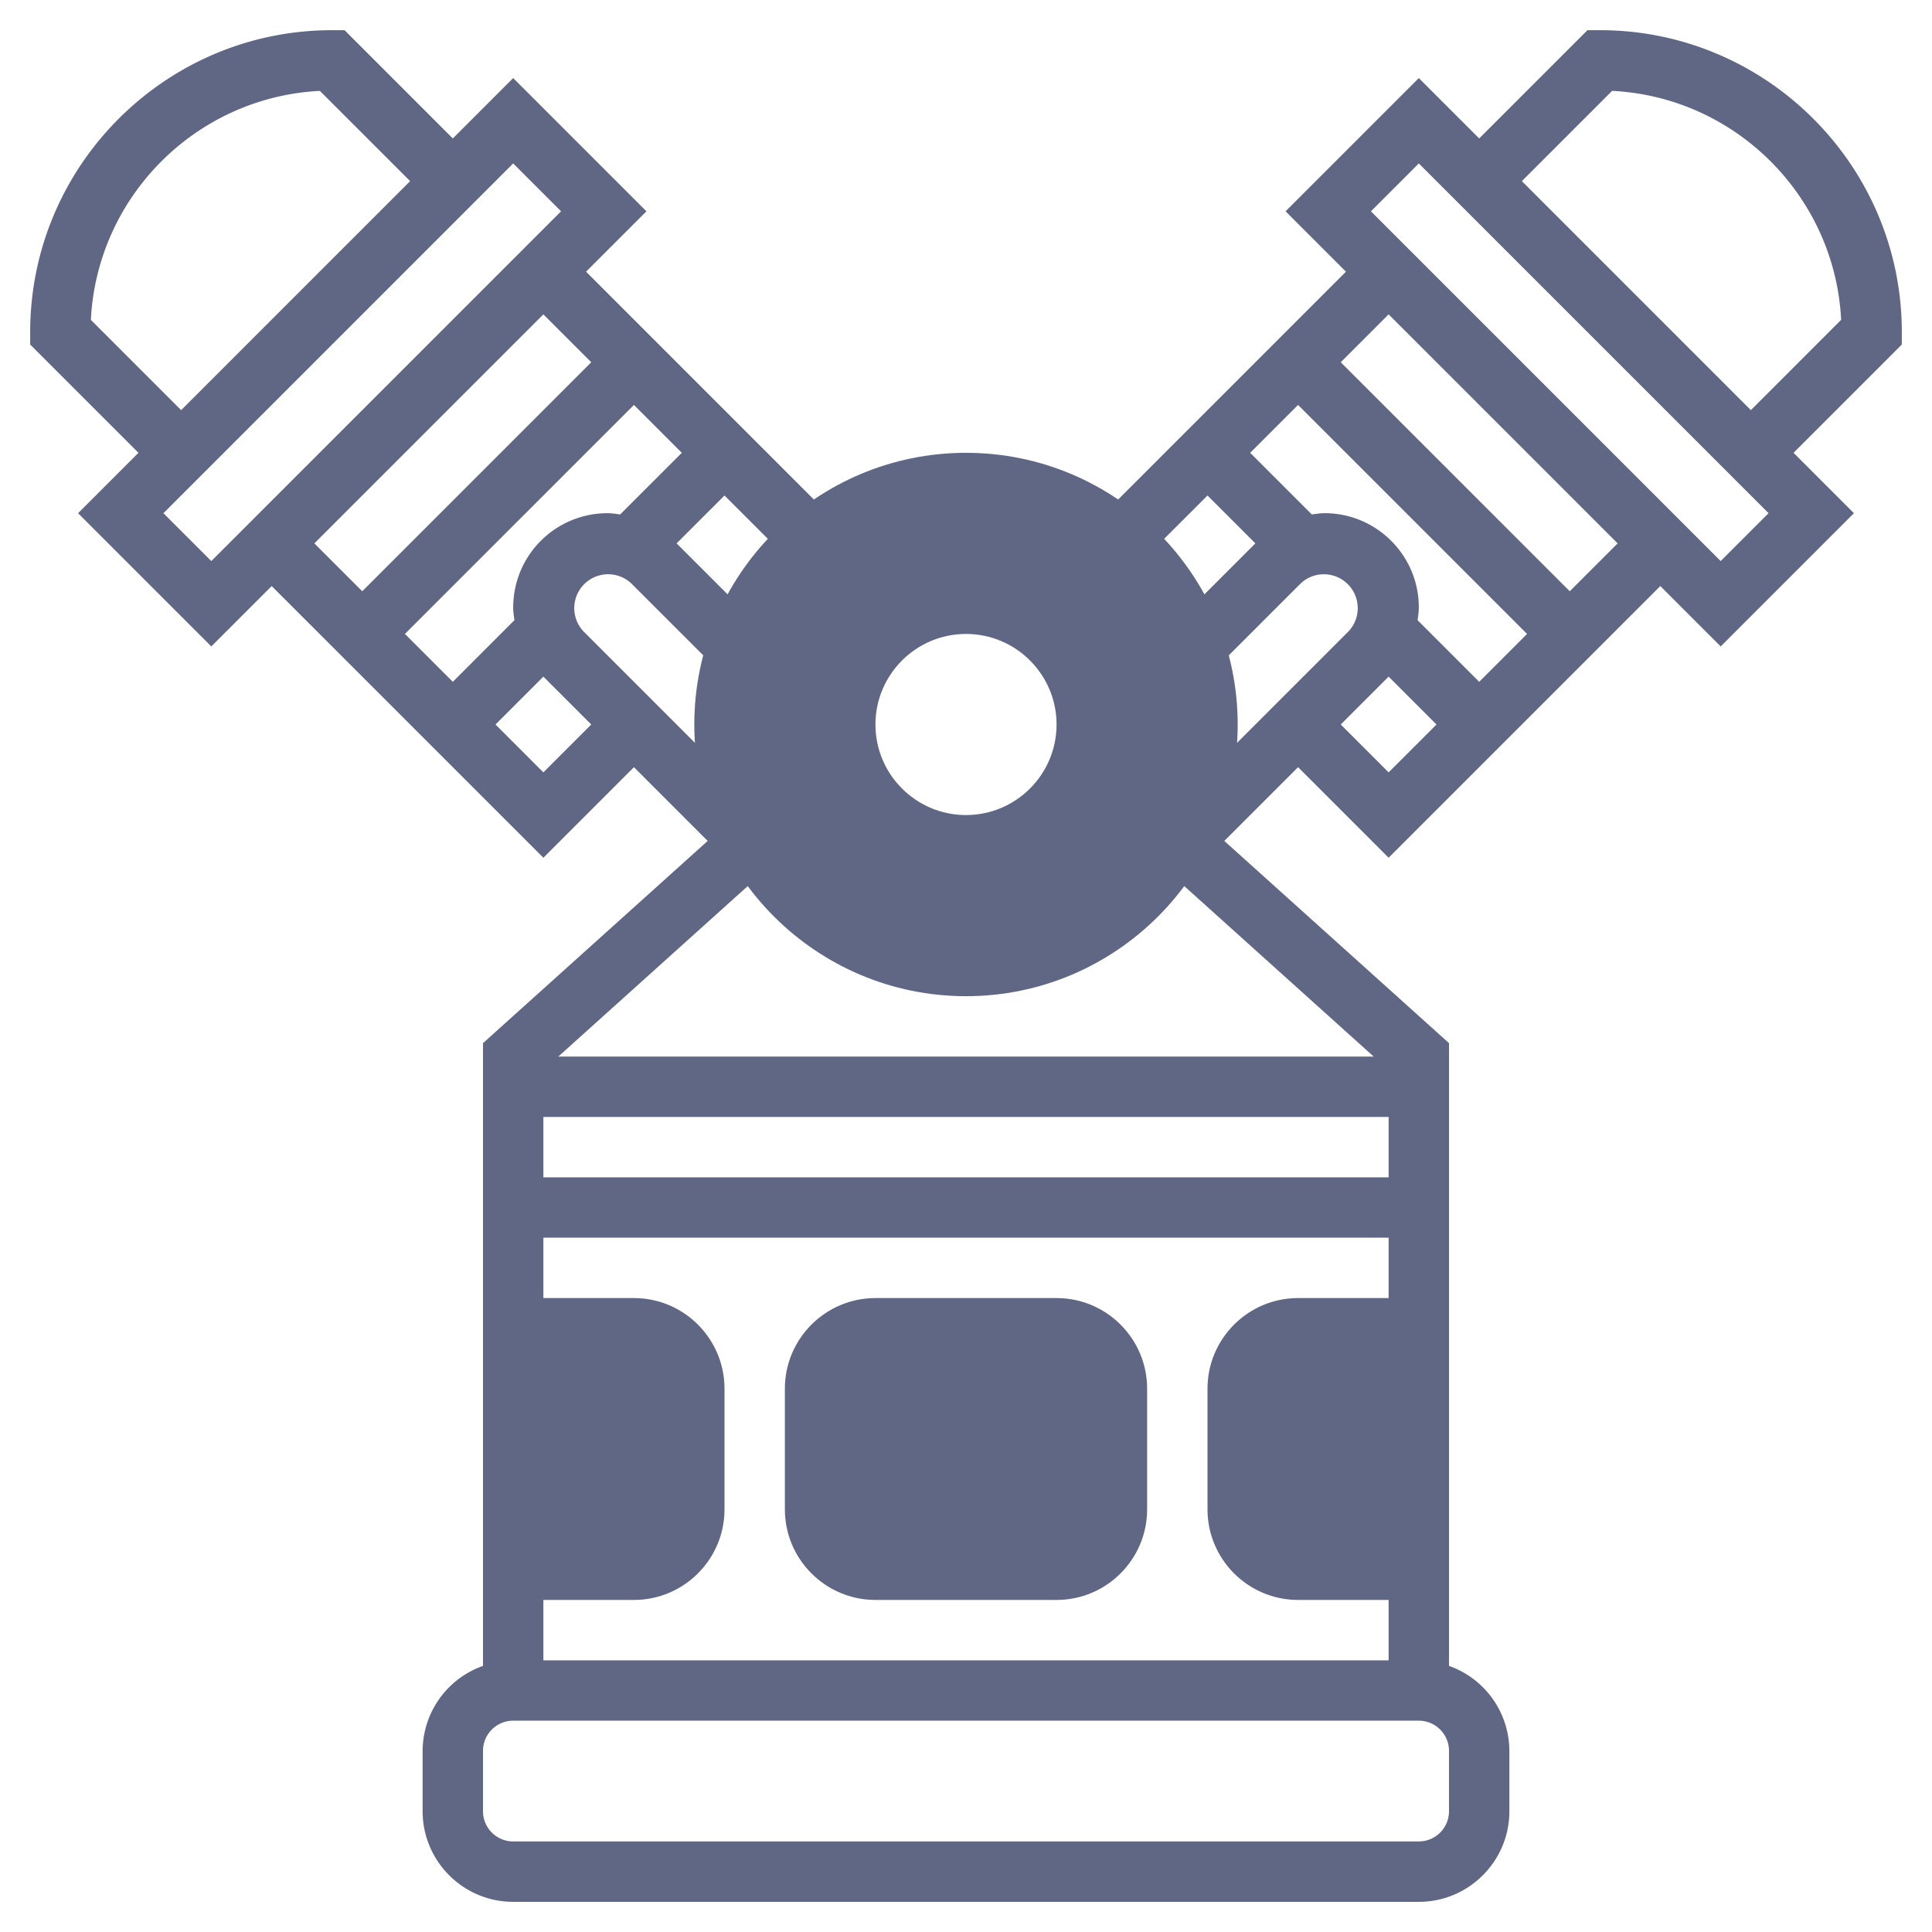 <?xml version="1.0" encoding="UTF-8" standalone="no"?>
<svg
   xml:space="preserve"
   width="512"
   height="512"
   style="enable-background:new 0 0 512 512"
   viewBox="0 0 64 64"
   version="1.1"
   id="svg846"
   sodipodi:docname="10102.svg"
   inkscape:version="1.1.2 (b8e25be833, 2022-02-05)"
   xmlns:inkscape="http://www.inkscape.org/namespaces/inkscape"
   xmlns:sodipodi="http://sodipodi.sourceforge.net/DTD/sodipodi-0.dtd"
   xmlns="http://www.w3.org/2000/svg"
   xmlns:svg="http://www.w3.org/2000/svg"><defs
   id="defs850" /><sodipodi:namedview
   id="namedview848"
   pagecolor="#ffffff"
   bordercolor="#666666"
   borderopacity="1.0"
   inkscape:pageshadow="2"
   inkscape:pageopacity="0.0"
   inkscape:pagecheckerboard="0"
   showgrid="false"
   inkscape:zoom="1.6289062"
   inkscape:cx="256"
   inkscape:cy="256"
   inkscape:window-width="1920"
   inkscape:window-height="1017"
   inkscape:window-x="-8"
   inkscape:window-y="-8"
   inkscape:window-maximized="1"
   inkscape:current-layer="svg846" />
  <path
   fill="#f0bc5e"
   d="M47 53h-4c-1.654 0-3-1.346-3-3v-4c0-1.654 1.346-3 3-3h4zm-26 0h-4V43h4c1.654 0 3 1.346 3 3v4c0 1.654-1.346 3-3 3zm14 0h-6c-1.654 0-3-1.346-3-3v-4c0-1.654 1.346-3 3-3h6c1.654 0 3 1.346 3 3v4c0 1.654-1.346 3-3 3z"
   data-original="#f0bc5e"
   id="path838"
   style="fill:#5f6784;fill-opacity:1" />
  <path
   d="M63 11c0-5.514-4.486-10-10-10h-.414L49 4.586l-2-2L42.586 7l2 2-8.158 8.158 1.414 1.414L40 16.414 41.586 18l-2.719 2.719 1.414 1.414 2.805-2.805a1.122 1.122 0 0 1 1.586 1.586l-6.379 6.379.638.638-.573.637L45.505 35h-27.01l7.147-6.432-.573-.637.638-.638-6.379-6.379a1.122 1.122 0 0 1 1.586-1.586l2.805 2.805 1.414-1.414L22.414 18 24 16.414l2.158 2.158 1.414-1.414L19.414 9l2-2L17 2.586l-2 2L11.414 1H11C5.486 1 1 5.486 1 11v.414L4.586 15l-2 2L7 21.414l2-2 9 9 3-3 2.443 2.443L16 34.555v20.63a2.996 2.996 0 0 0-2 2.816v2c0 1.654 1.346 3 3 3h30c1.654 0 3-1.346 3-3v-2a2.996 2.996 0 0 0-2-2.816v-20.63l-7.443-6.698L43 25.414l3 3 9-9 2 2L61.414 17l-2-2L63 11.414zm-59.99-.404c.205-4.09 3.495-7.381 7.586-7.585L13.586 6 6 13.586zM7 18.586 5.414 17 17 5.414 18.586 7zM10.414 18 18 10.414 19.586 12 12 19.586zm3 3L21 13.414 22.586 15l-2.043 2.042c-.14-.019-.28-.042-.422-.042A3.124 3.124 0 0 0 17 20.121c0 .144.022.283.041.423L15 22.586zM18 25.586 16.414 24 18 22.414 19.586 24zM46 55H18V41h28zm2 5c0 .551-.448 1-1 1H17c-.552 0-1-.449-1-1v-2c0-.551.448-1 1-1h30c.552 0 1 .449 1 1zm-2-21H18v-2h28zm0-13.414L44.414 24 46 22.414 47.586 24zm3-3-2.041-2.042c.019-.14.041-.279.041-.423C47 18.4 45.6 17 43.879 17c-.142 0-.282.023-.423.042L41.414 15 43 13.414 50.586 21zm3-3L44.414 12 46 10.414 53.586 18zm5-1L45.414 7 47 5.414 58.586 17zm1-5L50.414 6l2.99-2.99c4.091.204 7.381 3.495 7.586 7.585z"
   data-original="#000000"
   id="path840"
   style="fill:#5f6784;fill-opacity:1" />
  <path
   fill="#f0bc5e"
   d="M32 33c-4.963 0-9-4.038-9-9s4.037-9 9-9 9 4.038 9 9-4.037 9-9 9zm0-13c-2.205 0-4 1.794-4 4s1.795 4 4 4 4-1.794 4-4-1.795-4-4-4z"
   data-original="#f0bc5e"
   id="path842"
   style="fill:#5f6784;fill-opacity:1" />
  <path
   d="M32 29c-2.757 0-5-2.243-5-5s2.243-5 5-5 5 2.243 5 5-2.243 5-5 5zm0-8c-1.654 0-3 1.346-3 3s1.346 3 3 3 3-1.346 3-3-1.346-3-3-3z"
   data-original="#000000"
   id="path844"
   style="fill:#5f6784;fill-opacity:1" />
</svg>
